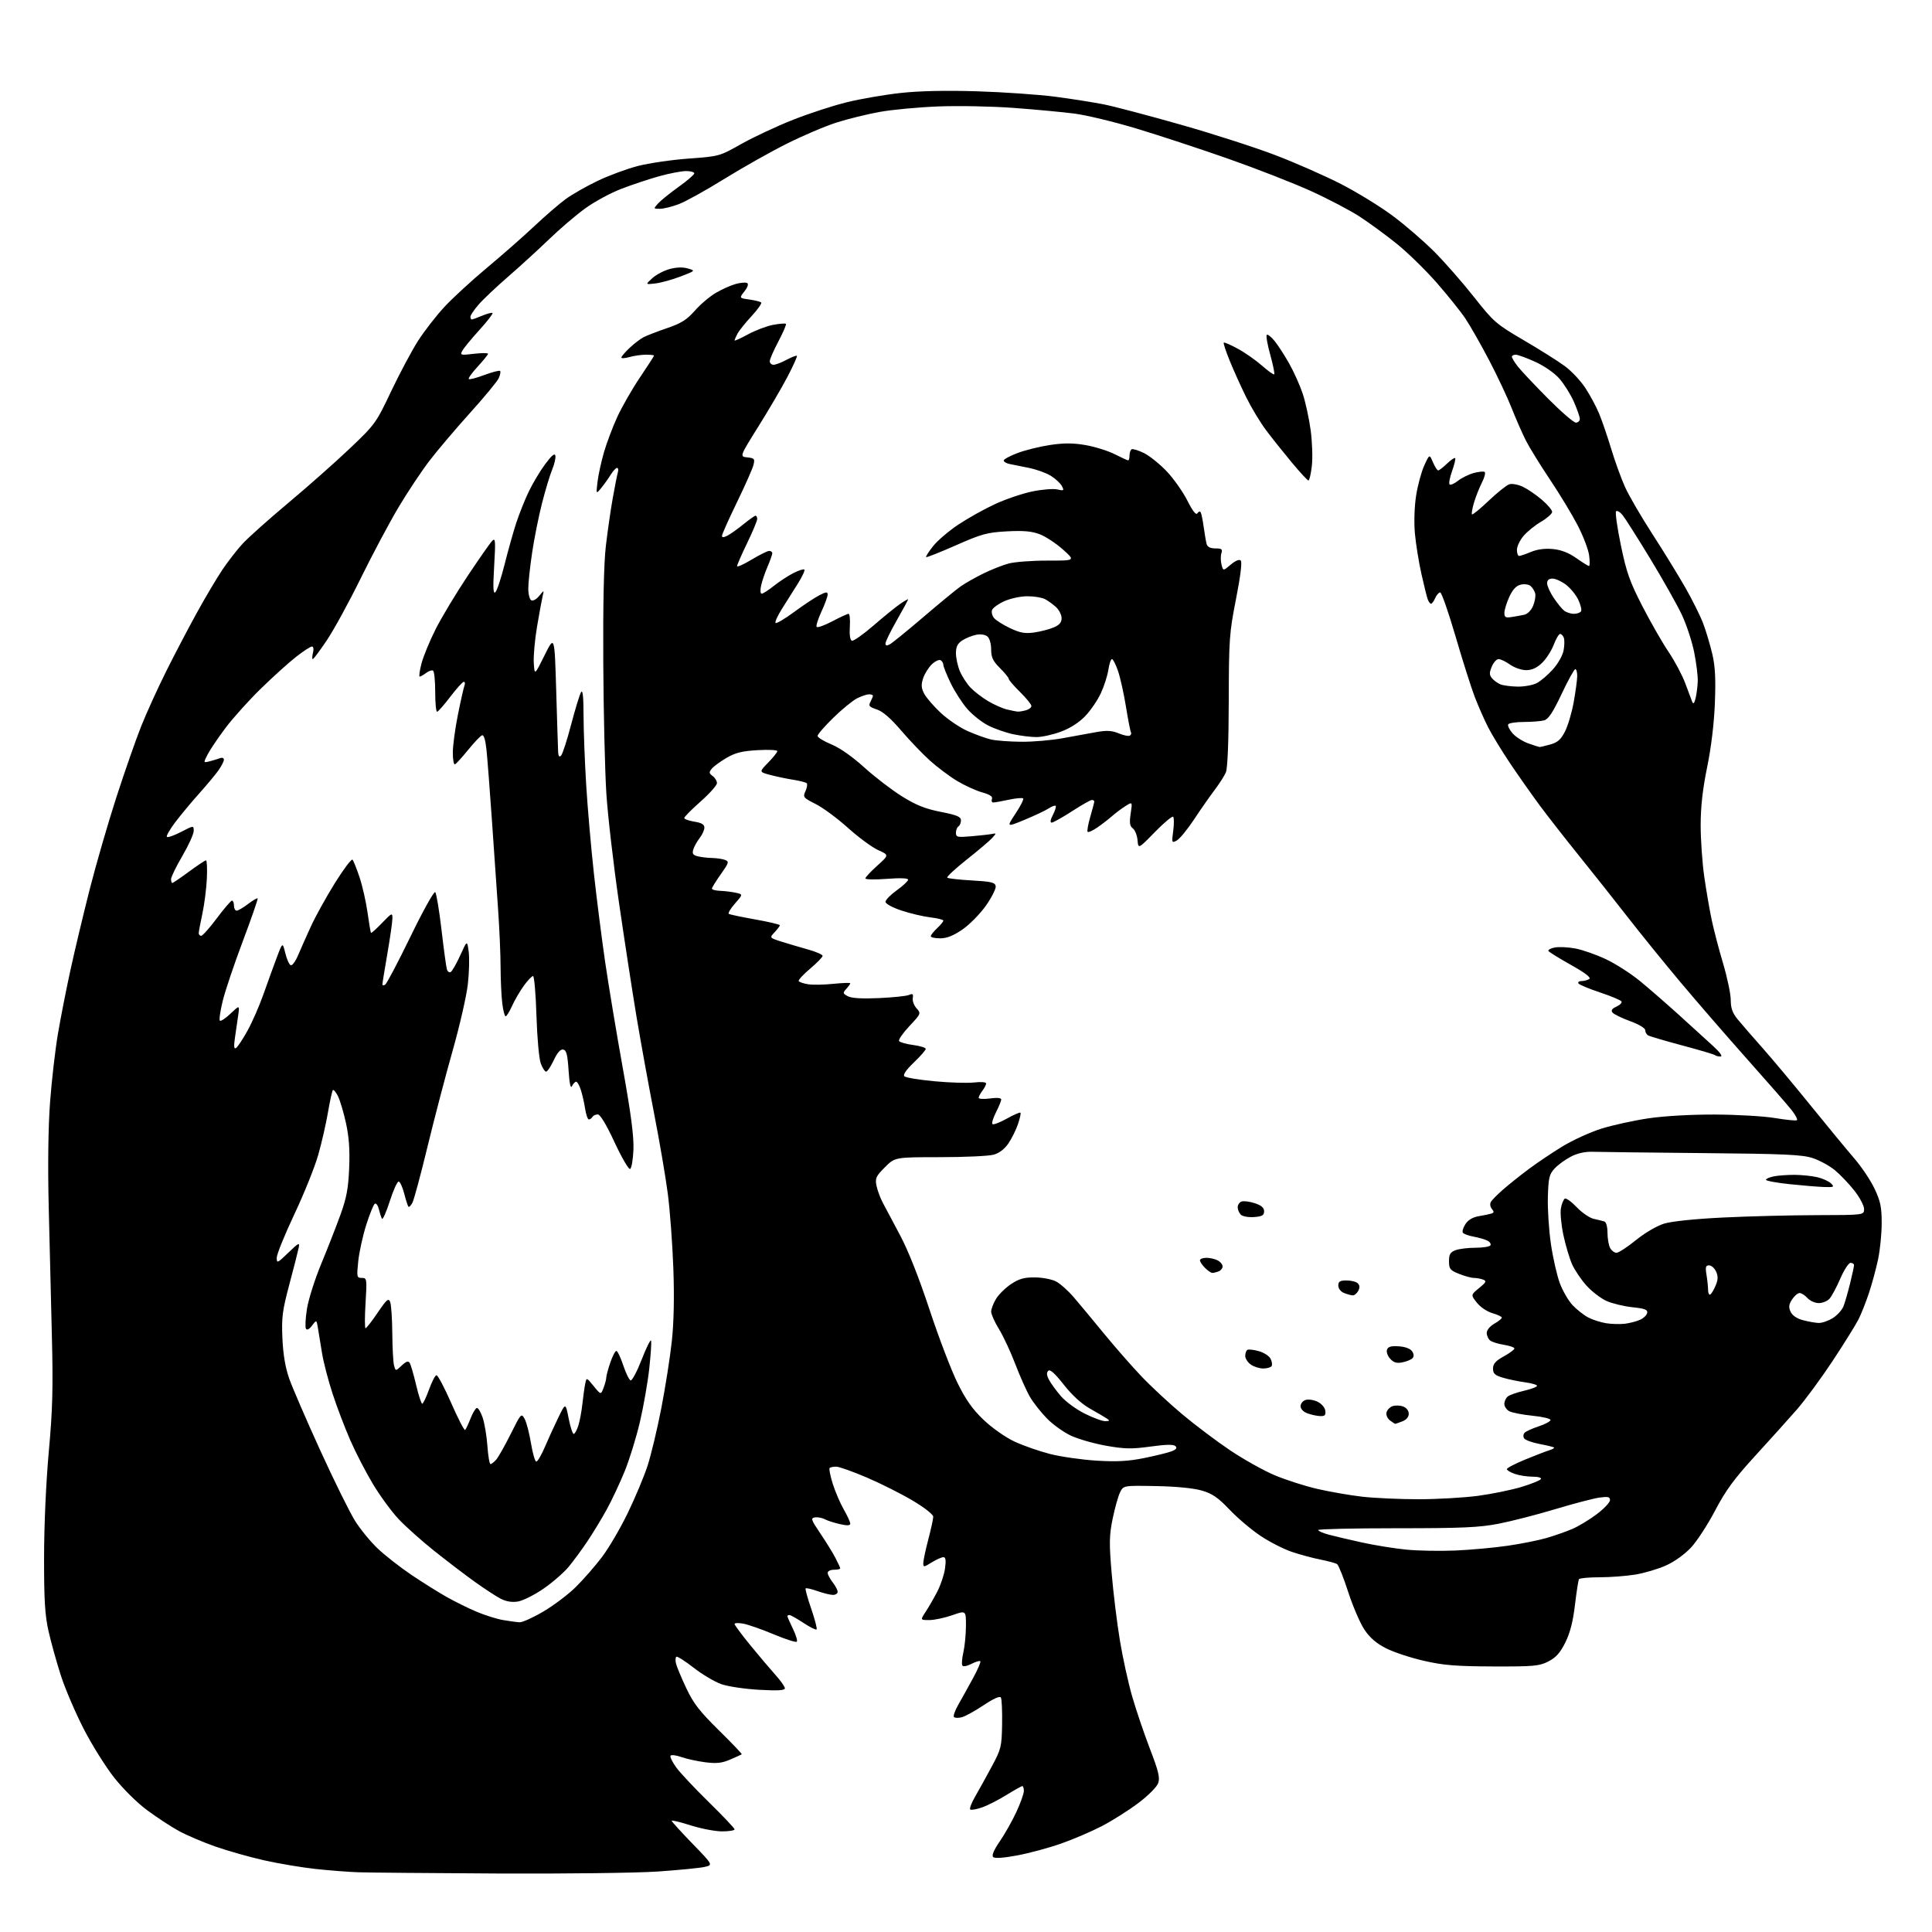 <?xml version="1.0" encoding="UTF-8" standalone="no"?>
<svg 
  version="1.1" 
  xmlns="http://www.w3.org/2000/svg" 
  xmlns:xlink="http://www.w3.org/1999/xlink" 
  xmlns:svg="http://www.w3.org/2000/svg"
  xmlns:rdf="http://www.w3.org/1999/02/22-rdf-syntax-ns#"
  xmlns:cc="http://creativecommons.org/ns#"
  xmlns:dc="http://purl.org/dc/elements/1.1/"
  viewBox="0 0 768 768"
  width="768"
  height="768"
>
<style>svg {background-color: white; }</style>"
<path stroke="none" fill="black" fill-rule="evenodd" d="M198.00,744.75C171.32,744.61 146.35,744.39 142.50,744.26C138.65,744.13 131.00,743.54 125.50,742.95C120.00,742.35 110.78,740.81 105.00,739.51C99.22,738.21 90.45,735.73 85.50,733.99C80.55,732.25 74.03,729.46 71.00,727.79C67.97,726.12 62.38,722.46 58.58,719.65C54.63,716.75 48.96,711.15 45.40,706.65C41.97,702.30 36.47,693.52 33.20,687.12C29.92,680.73 25.87,671.23 24.18,666.00C22.50,660.77 20.31,652.90 19.31,648.50C17.86,642.09 17.50,636.21 17.52,619.00C17.53,606.25 18.30,589.15 19.40,577.00C20.91,560.34 21.14,551.72 20.62,531.00C20.27,516.98 19.70,493.80 19.36,479.50C18.97,463.03 19.17,447.82 19.91,438.00C20.55,429.48 21.95,417.32 23.02,411.00C24.09,404.68 26.34,393.20 28.03,385.50C29.71,377.80 33.14,363.42 35.65,353.55C38.16,343.68 42.92,327.26 46.22,317.05C49.52,306.85 53.97,294.11 56.10,288.75C58.24,283.39 62.74,273.49 66.11,266.75C69.47,260.01 74.96,249.55 78.30,243.50C81.63,237.45 86.17,229.81 88.38,226.51C90.59,223.22 94.22,218.54 96.45,216.12C98.68,213.70 106.80,206.45 114.50,200.00C122.20,193.56 133.19,183.84 138.92,178.40C149.12,168.70 149.47,168.23 155.51,155.50C158.91,148.35 163.72,139.33 166.20,135.46C168.69,131.59 173.37,125.55 176.61,122.05C179.85,118.55 187.45,111.56 193.50,106.51C199.55,101.46 208.05,94.00 212.38,89.92C216.71,85.84 222.34,80.99 224.88,79.13C227.42,77.28 233.10,74.04 237.50,71.93C241.90,69.81 249.10,67.15 253.50,66.00C257.90,64.86 267.00,63.53 273.72,63.04C285.87,62.16 286.00,62.13 294.72,57.21C299.55,54.49 308.79,50.17 315.26,47.61C321.73,45.06 331.44,41.89 336.85,40.59C342.25,39.28 351.76,37.64 357.99,36.96C365.41,36.14 375.91,35.91 388.41,36.29C398.91,36.62 412.90,37.59 419.50,38.45C426.10,39.32 434.88,40.71 439.00,41.54C443.12,42.37 456.85,46.00 469.50,49.60C482.15,53.19 499.02,58.63 507.00,61.68C514.98,64.73 526.70,69.89 533.06,73.15C539.41,76.41 548.64,82.08 553.56,85.74C558.48,89.40 565.90,95.80 570.05,99.95C574.20,104.10 581.32,112.22 585.88,118.00C593.79,128.01 594.71,128.81 605.65,135.21C611.96,138.90 619.31,143.53 621.98,145.49C624.66,147.45 628.37,151.40 630.24,154.28C632.11,157.15 634.58,161.75 635.71,164.50C636.85,167.25 639.00,173.55 640.50,178.50C641.99,183.45 644.47,190.28 646.01,193.68C647.55,197.07 652.39,205.40 656.78,212.18C661.16,218.95 667.06,228.54 669.89,233.49C672.72,238.43 675.95,244.93 677.08,247.94C678.20,250.94 679.81,256.35 680.66,259.95C681.81,264.84 682.07,269.79 681.69,279.50C681.37,287.64 680.22,297.18 678.61,305.00C676.82,313.74 676.05,320.66 676.04,328.00C676.04,333.77 676.68,343.00 677.47,348.50C678.26,354.00 679.59,361.74 680.43,365.70C681.27,369.66 683.31,377.48 684.98,383.08C686.64,388.68 688.00,395.19 688.00,397.55C688.00,400.74 688.70,402.70 690.72,405.17C692.21,407.00 696.64,412.10 700.55,416.50C704.46,420.90 713.12,431.25 719.79,439.50C726.47,447.75 734.27,457.20 737.12,460.50C739.97,463.80 743.59,469.20 745.15,472.50C747.51,477.48 748.00,479.81 748.00,486.18C748.00,490.41 747.35,496.94 746.55,500.68C745.75,504.43 744.13,510.42 742.94,513.99C741.76,517.56 739.88,522.29 738.77,524.49C737.66,526.70 733.03,534.12 728.49,541.00C723.94,547.88 717.58,556.52 714.36,560.22C711.14,563.91 703.68,572.21 697.78,578.65C689.33,587.89 685.95,592.50 681.80,600.44C678.90,605.97 674.61,612.58 672.25,615.12C669.71,617.86 665.63,620.79 662.23,622.31C659.08,623.72 653.58,625.35 650.00,625.93C646.42,626.51 640.04,626.99 635.81,626.99C631.58,627.00 627.91,627.34 627.66,627.75C627.41,628.16 626.69,632.77 626.07,638.00C625.29,644.63 624.12,649.15 622.22,652.95C620.18,657.04 618.50,658.92 615.50,660.45C611.89,662.30 609.74,662.49 593.50,662.44C578.75,662.38 573.78,661.98 566.00,660.19C560.77,659.00 554.02,656.77 551.00,655.24C547.16,653.30 544.56,651.06 542.40,647.84C540.69,645.30 537.79,638.56 535.94,632.86C534.09,627.16 532.11,622.17 531.54,621.78C530.97,621.38 528.02,620.57 525.00,619.98C521.98,619.39 516.80,618.00 513.50,616.88C510.20,615.76 504.57,612.88 501.00,610.48C497.42,608.09 491.91,603.41 488.75,600.09C484.17,595.28 481.93,593.74 477.70,592.51C474.41,591.56 467.47,590.88 459.47,590.74C446.56,590.50 446.56,590.50 445.21,593.29C444.47,594.82 443.15,599.54 442.28,603.78C440.93,610.43 440.88,613.43 441.91,625.50C442.56,633.20 444.02,645.10 445.15,651.95C446.27,658.80 448.47,668.86 450.04,674.30C451.61,679.74 454.79,689.13 457.11,695.17C460.53,704.06 461.16,706.66 460.40,708.82C459.87,710.34 456.43,713.79 452.48,716.76C448.64,719.65 442.12,723.77 438.00,725.91C433.88,728.05 426.57,731.18 421.77,732.86C416.98,734.55 409.16,736.65 404.41,737.55C398.80,738.60 395.42,738.82 394.79,738.19C394.16,737.56 395.09,735.37 397.44,731.95C399.44,729.05 402.40,723.79 404.03,720.27C405.67,716.74 407.00,712.99 407.00,711.93C407.00,710.87 406.73,710.00 406.40,710.00C406.07,710.00 403.19,711.61 399.99,713.59C396.79,715.56 392.45,717.77 390.34,718.49C388.23,719.22 386.15,719.59 385.71,719.32C385.28,719.05 386.14,716.73 387.63,714.17C389.12,711.60 392.10,706.21 394.26,702.19C397.98,695.26 398.20,694.37 398.35,685.36C398.44,680.12 398.22,675.36 397.86,674.77C397.45,674.10 394.87,675.26 390.96,677.87C387.53,680.16 383.64,682.30 382.32,682.64C380.99,682.97 379.60,682.93 379.22,682.55C378.84,682.17 379.60,679.98 380.92,677.68C382.23,675.38 384.86,670.66 386.75,667.18C388.65,663.71 389.97,660.64 389.69,660.36C389.41,660.08 387.82,660.56 386.15,661.42C384.40,662.33 382.87,662.60 382.54,662.06C382.22,661.55 382.41,659.19 382.96,656.81C383.50,654.44 383.96,649.72 383.98,646.33C384.00,640.15 384.00,640.15 378.52,642.08C375.51,643.13 371.42,644.00 369.43,644.00C365.80,644.00 365.80,644.00 367.94,640.75C369.12,638.96 371.19,635.36 372.56,632.74C373.92,630.13 375.32,625.97 375.66,623.49C376.11,620.21 375.93,619.00 375.00,619.00C374.31,619.00 372.22,619.94 370.37,621.08C367.20,623.04 367.00,623.06 367.02,621.33C367.03,620.32 367.92,616.12 369.00,612.00C370.08,607.88 370.97,603.80 370.98,602.94C370.99,602.04 367.52,599.31 362.80,596.51C358.29,593.82 350.08,589.70 344.55,587.33C339.02,584.97 333.56,583.03 332.42,583.02C331.27,583.01 330.09,583.25 329.79,583.55C329.49,583.85 330.04,586.66 331.02,589.80C332.01,592.93 333.97,597.52 335.39,600.00C336.81,602.48 337.98,605.01 337.99,605.64C338.00,606.47 336.84,606.53 333.87,605.86C331.60,605.35 328.88,604.47 327.82,603.90C326.76,603.34 325.02,603.02 323.95,603.19C322.19,603.47 322.40,604.09 326.05,609.50C328.28,612.80 330.98,617.17 332.05,619.21C333.12,621.25 334.00,623.16 334.00,623.46C334.00,623.76 332.88,624.00 331.50,624.00C330.12,624.00 329.01,624.56 329.02,625.25C329.03,625.94 329.92,627.62 331.00,629.00C332.08,630.38 332.97,632.06 332.98,632.75C332.99,633.44 332.16,634.00 331.13,634.00C330.09,634.00 327.32,633.32 324.97,632.49C322.61,631.66 320.49,631.17 320.26,631.41C320.02,631.65 321.02,635.30 322.48,639.52C323.93,643.75 324.89,647.44 324.61,647.73C324.32,648.01 321.97,646.84 319.37,645.12C316.78,643.41 314.28,642.00 313.83,642.00C313.37,642.00 313.00,642.21 313.00,642.47C313.00,642.73 313.98,644.97 315.19,647.45C316.39,649.93 317.09,652.24 316.74,652.60C316.38,652.95 312.25,651.63 307.56,649.67C302.87,647.70 297.45,645.80 295.52,645.44C293.58,645.07 292.00,645.13 292.00,645.55C292.00,645.98 294.79,649.74 298.19,653.91C301.60,658.09 306.10,663.40 308.19,665.73C310.29,668.05 312.00,670.48 312.00,671.12C312.00,671.97 309.21,672.13 301.75,671.72C296.11,671.41 289.36,670.40 286.74,669.48C284.13,668.56 279.19,665.64 275.78,662.98C272.36,660.32 269.25,658.34 268.88,658.58C268.50,658.81 268.42,660.01 268.71,661.25C269.00,662.49 270.83,666.88 272.77,671.00C275.63,677.09 278.07,680.25 285.75,687.81C290.96,692.93 295.05,697.23 294.86,697.36C294.66,697.50 292.62,698.43 290.31,699.43C287.03,700.85 284.90,701.09 280.44,700.54C277.32,700.15 273.02,699.21 270.90,698.47C268.79,697.72 266.82,697.48 266.54,697.93C266.26,698.38 267.30,700.49 268.85,702.63C270.40,704.76 276.25,710.98 281.84,716.45C287.43,721.93 292.00,726.76 292.00,727.20C292.00,727.64 289.77,728.00 287.04,728.00C284.31,728.00 278.68,726.92 274.54,725.61C270.39,724.29 267.00,723.47 267.00,723.79C267.00,724.10 270.71,728.19 275.25,732.87C283.50,741.37 283.50,741.37 280.00,742.15C278.07,742.57 269.75,743.39 261.50,743.96C253.25,744.53 224.68,744.88 198.00,744.75zM206.52,644.88C207.63,644.95 211.91,643.02 216.02,640.59C220.13,638.17 225.92,633.80 228.88,630.87C231.84,627.95 236.50,622.62 239.23,619.03C241.96,615.44 246.59,607.55 249.52,601.50C252.45,595.45 255.99,587.01 257.39,582.74C258.79,578.47 261.26,568.12 262.89,559.74C264.51,551.36 266.40,539.35 267.07,533.06C267.87,525.61 268.08,515.49 267.66,504.06C267.31,494.40 266.32,481.10 265.46,474.50C264.60,467.90 262.14,453.50 259.99,442.50C257.85,431.50 254.74,414.40 253.08,404.50C251.43,394.60 248.27,374.06 246.06,358.85C243.85,343.64 241.59,324.07 241.03,315.35C240.47,306.63 239.92,283.30 239.81,263.50C239.68,240.10 240.04,223.82 240.84,217.00C241.51,211.22 242.75,202.68 243.58,198.00C244.41,193.32 245.33,188.71 245.61,187.75C245.90,186.79 245.75,186.00 245.28,186.00C244.81,186.00 243.67,187.24 242.74,188.75C241.81,190.26 240.12,192.62 238.99,194.00C236.93,196.50 236.93,196.50 237.53,191.50C237.86,188.75 239.02,183.45 240.10,179.73C241.19,176.00 243.56,169.70 245.39,165.73C247.21,161.75 251.24,154.72 254.35,150.10C257.46,145.48 260.00,141.54 260.00,141.35C260.00,141.16 258.53,141.00 256.74,141.00C254.95,141.00 252.03,141.42 250.24,141.93C248.46,142.44 247.00,142.53 247.00,142.13C247.00,141.72 248.46,140.01 250.25,138.32C252.04,136.62 254.57,134.69 255.88,134.02C257.18,133.35 261.39,131.73 265.23,130.42C270.78,128.53 273.02,127.12 276.20,123.51C278.40,121.01 282.16,117.82 284.55,116.42C286.95,115.01 290.51,113.42 292.47,112.88C294.42,112.34 296.48,112.18 297.03,112.52C297.63,112.89 297.19,114.21 295.92,115.82C293.81,118.50 293.81,118.50 297.89,119.06C300.13,119.38 302.24,119.91 302.58,120.25C302.92,120.59 301.19,123.04 298.74,125.68C296.29,128.33 293.77,131.48 293.14,132.68C292.51,133.89 292.00,135.08 292.00,135.34C292.00,135.60 294.42,134.50 297.37,132.90C300.33,131.30 304.81,129.60 307.34,129.13C309.87,128.66 312.15,128.48 312.41,128.74C312.66,129.00 311.33,132.12 309.44,135.69C307.55,139.25 306.00,142.80 306.00,143.58C306.00,144.36 306.68,145.00 307.50,145.00C308.33,145.00 310.67,144.11 312.69,143.02C314.72,141.94 316.56,141.23 316.78,141.45C317.00,141.67 315.34,145.37 313.09,149.67C310.84,153.98 305.62,162.90 301.49,169.50C293.99,181.50 293.99,181.50 297.09,181.82C299.90,182.11 300.12,182.39 299.52,184.82C299.16,186.29 296.19,192.99 292.93,199.70C289.67,206.41 287.00,212.39 287.00,212.99C287.00,213.73 287.70,213.70 289.25,212.88C290.49,212.22 293.35,210.18 295.60,208.34C297.86,206.51 300.00,205.00 300.35,205.00C300.71,205.00 301.00,205.59 301.00,206.30C301.00,207.02 299.20,211.33 297.00,215.88C294.80,220.43 293.00,224.55 293.00,225.04C293.00,225.54 295.59,224.38 298.75,222.47C301.91,220.57 305.06,219.00 305.75,219.00C306.44,219.00 307.00,219.41 307.00,219.92C307.00,220.42 306.16,222.80 305.13,225.21C304.09,227.61 302.93,231.02 302.55,232.79C302.14,234.63 302.24,236.00 302.78,236.00C303.30,236.00 305.47,234.61 307.61,232.90C309.75,231.20 313.23,228.91 315.35,227.83C317.46,226.75 319.45,226.11 319.75,226.42C320.06,226.73 318.89,229.23 317.16,231.99C315.42,234.75 312.58,239.25 310.84,242.01C309.11,244.77 307.96,247.30 308.30,247.64C308.64,247.97 311.97,246.00 315.71,243.25C319.44,240.50 323.96,237.51 325.75,236.60C328.46,235.22 329.00,235.19 329.00,236.38C329.00,237.16 327.90,240.18 326.55,243.08C325.21,245.99 324.33,248.73 324.61,249.18C324.89,249.63 327.68,248.65 330.81,247.00C333.94,245.35 336.87,244.00 337.32,244.00C337.77,244.00 338.00,246.32 337.82,249.15C337.62,252.37 337.93,254.45 338.64,254.70C339.27,254.91 343.10,252.23 347.14,248.73C351.19,245.23 355.96,241.35 357.75,240.11C359.54,238.88 361.00,238.04 361.00,238.26C361.00,238.48 358.98,242.21 356.50,246.56C354.03,250.90 352.00,255.04 352.00,255.76C352.00,256.71 352.49,256.80 353.75,256.11C354.71,255.58 360.70,250.71 367.06,245.28C373.41,239.85 380.01,234.42 381.73,233.20C383.44,231.98 387.46,229.68 390.67,228.09C393.88,226.50 398.50,224.67 400.94,224.01C403.37,223.36 410.35,222.83 416.44,222.85C427.50,222.87 427.50,222.87 422.52,218.43C419.79,215.99 415.64,213.26 413.30,212.37C410.12,211.16 406.88,210.87 400.28,211.22C392.44,211.64 390.27,212.23 380.00,216.76C373.68,219.55 368.34,221.67 368.13,221.46C367.93,221.26 369.19,219.29 370.93,217.09C372.67,214.89 377.20,211.03 380.99,208.51C384.78,205.99 391.33,202.33 395.53,200.39C399.74,198.44 406.36,196.19 410.25,195.38C414.13,194.57 418.63,194.20 420.24,194.55C422.94,195.15 423.09,195.04 422.10,193.19C421.51,192.08 419.52,190.25 417.69,189.12C415.85,187.98 411.91,186.57 408.93,185.98C405.94,185.39 402.49,184.69 401.25,184.43C400.01,184.17 399.00,183.55 399.00,183.05C399.00,182.55 401.52,181.20 404.59,180.05C407.66,178.90 413.49,177.47 417.53,176.87C422.98,176.06 426.62,176.08 431.58,176.94C435.26,177.58 440.45,179.21 443.11,180.55C445.76,181.90 448.17,183.00 448.47,183.00C448.76,183.00 449.00,182.13 449.00,181.06C449.00,179.99 449.38,178.89 449.83,178.60C450.29,178.32 452.50,179.00 454.75,180.10C456.99,181.21 461.07,184.50 463.82,187.40C466.56,190.30 470.24,195.52 472.00,199.00C474.11,203.18 475.45,204.89 475.97,204.05C476.40,203.36 476.99,203.17 477.28,203.64C477.57,204.11 478.11,206.75 478.49,209.50C478.86,212.25 479.39,215.29 479.65,216.25C479.97,217.42 481.13,218.00 483.13,218.00C485.64,218.00 486.03,218.32 485.53,219.91C485.19,220.97 485.21,222.99 485.57,224.41C486.22,227.00 486.22,227.00 489.25,224.44C491.14,222.85 492.64,222.24 493.22,222.82C493.81,223.41 493.09,229.20 491.33,238.13C488.68,251.60 488.50,254.13 488.45,278.50C488.41,294.92 487.99,305.43 487.30,307.03C486.70,308.43 484.69,311.58 482.83,314.03C480.97,316.49 477.28,321.77 474.64,325.76C472.00,329.75 468.91,333.51 467.77,334.12C465.79,335.18 465.74,335.05 466.37,330.29C466.73,327.58 466.72,325.05 466.35,324.68C465.98,324.31 462.71,327.04 459.09,330.75C452.50,337.50 452.50,337.50 452.19,334.00C452.03,332.07 451.18,329.96 450.32,329.30C449.09,328.36 448.91,327.09 449.47,323.38C450.17,318.66 450.17,318.66 447.34,320.46C445.78,321.45 443.38,323.25 442.00,324.47C440.62,325.68 438.01,327.70 436.19,328.95C434.37,330.20 432.64,330.98 432.35,330.68C432.06,330.39 432.53,327.68 433.41,324.67C434.28,321.66 435.00,318.92 435.00,318.60C435.00,318.27 434.56,318.00 434.03,318.00C433.50,318.00 429.93,320.02 426.11,322.50C422.28,324.98 418.65,327.00 418.05,327.00C417.36,327.00 417.54,325.86 418.55,323.91C419.43,322.21 419.93,320.60 419.66,320.33C419.39,320.06 418.12,320.53 416.83,321.38C415.54,322.22 411.24,324.25 407.28,325.89C400.08,328.86 400.08,328.86 403.69,323.41C405.68,320.42 407.04,317.71 406.72,317.39C406.40,317.07 403.83,317.30 401.02,317.90C398.20,318.51 395.43,319.00 394.84,319.00C394.26,319.00 394.03,318.37 394.32,317.61C394.69,316.64 393.49,315.84 390.38,314.97C387.92,314.28 383.44,312.23 380.43,310.42C377.42,308.60 372.55,304.95 369.62,302.31C366.69,299.66 361.54,294.28 358.17,290.34C354.06,285.52 350.90,282.79 348.53,282.01C345.53,281.02 345.16,280.58 346.01,278.99C346.55,277.97 347.00,276.88 347.00,276.57C347.00,276.25 346.30,276.00 345.45,276.00C344.60,276.00 342.46,276.72 340.70,277.60C338.94,278.49 334.69,281.96 331.25,285.33C327.81,288.69 325.00,291.93 325.00,292.54C325.00,293.14 327.48,294.66 330.50,295.91C333.88,297.31 338.94,300.86 343.58,305.08C347.75,308.86 354.48,314.02 358.53,316.55C364.16,320.06 367.80,321.52 373.95,322.73C380.41,324.00 382.00,324.67 382.00,326.10C382.00,327.08 381.55,328.16 381.00,328.50C380.45,328.84 380.00,329.98 380.00,331.04C380.00,332.80 380.56,332.92 386.25,332.42C389.69,332.12 393.33,331.71 394.34,331.51C396.12,331.15 396.12,331.21 394.38,333.14C393.38,334.24 388.83,338.10 384.26,341.72C379.70,345.33 376.23,348.56 376.55,348.89C376.88,349.21 381.27,349.71 386.31,349.99C393.98,350.42 395.53,350.78 395.81,352.24C395.99,353.20 394.26,356.66 391.96,359.95C389.65,363.23 385.46,367.51 382.63,369.46C378.98,371.97 376.39,373.00 373.74,373.00C371.68,373.00 370.00,372.63 370.00,372.17C370.00,371.72 371.12,370.29 372.50,369.00C373.88,367.71 375.00,366.34 375.00,365.96C375.00,365.59 372.68,365.00 369.84,364.67C367.00,364.33 361.83,363.11 358.34,361.95C354.71,360.74 352.00,359.26 352.00,358.48C352.00,357.73 354.02,355.67 356.50,353.89C358.98,352.12 361.00,350.22 361.00,349.68C361.00,349.07 357.82,348.95 352.50,349.36C347.82,349.72 344.00,349.64 344.00,349.19C344.00,348.73 346.12,346.45 348.72,344.12C353.44,339.88 353.44,339.88 349.09,337.93C346.70,336.86 341.32,332.90 337.12,329.13C332.93,325.35 327.15,321.08 324.27,319.63C319.31,317.12 319.10,316.87 320.19,314.49C320.81,313.12 321.04,311.70 320.68,311.35C320.33,311.00 317.87,310.36 315.22,309.95C312.56,309.53 308.44,308.66 306.06,308.02C301.74,306.85 301.74,306.85 305.37,303.13C307.37,301.09 309.00,299.04 309.00,298.58C309.00,298.12 305.46,297.95 301.13,298.20C295.00,298.55 292.28,299.23 288.80,301.27C286.35,302.71 283.72,304.63 282.96,305.55C281.77,306.98 281.81,307.39 283.29,308.47C284.23,309.16 285.00,310.43 285.00,311.30C285.00,312.16 282.07,315.45 278.50,318.61C274.93,321.77 272.00,324.72 272.00,325.17C272.00,325.61 273.80,326.26 276.00,326.62C278.89,327.08 280.00,327.74 280.00,328.99C280.00,329.95 279.16,331.80 278.14,333.12C277.11,334.43 275.98,336.46 275.61,337.63C275.09,339.29 275.44,339.89 277.22,340.36C278.47,340.70 281.07,341.01 283.00,341.06C284.93,341.10 287.30,341.46 288.28,341.85C289.89,342.48 289.71,343.06 286.53,347.52C284.59,350.26 283.00,352.83 283.00,353.25C283.00,353.66 284.46,354.05 286.25,354.12C288.04,354.18 290.82,354.52 292.44,354.87C295.38,355.50 295.38,355.50 292.16,359.17C290.38,361.19 289.29,363.05 289.72,363.30C290.15,363.55 294.89,364.54 300.25,365.50C305.61,366.45 310.00,367.49 310.00,367.80C310.00,368.12 309.07,369.37 307.92,370.58C305.85,372.79 305.85,372.79 310.67,374.32C313.33,375.16 318.09,376.57 321.25,377.45C324.41,378.34 327.00,379.47 327.00,379.97C327.00,380.47 324.76,382.77 322.02,385.08C319.29,387.38 317.25,389.60 317.50,390.00C317.75,390.40 319.43,390.97 321.23,391.26C323.03,391.55 327.54,391.48 331.25,391.09C334.96,390.71 338.00,390.61 338.00,390.87C338.00,391.13 337.29,392.13 336.42,393.09C334.96,394.70 335.01,394.94 337.05,396.03C338.53,396.82 342.67,397.06 349.39,396.76C354.95,396.51 360.33,395.95 361.34,395.51C362.82,394.87 363.11,395.11 362.84,396.75C362.65,397.87 363.33,399.70 364.35,400.83C366.17,402.84 366.12,402.96 361.51,407.89C358.93,410.64 357.08,413.31 357.39,413.82C357.70,414.32 360.22,415.04 362.98,415.40C365.74,415.77 368.00,416.46 368.00,416.95C368.00,417.43 365.87,419.87 363.26,422.37C360.19,425.31 358.87,427.25 359.51,427.85C360.05,428.37 365.45,429.26 371.50,429.82C377.55,430.39 384.64,430.60 387.25,430.30C389.94,429.98 392.00,430.15 392.00,430.68C392.00,431.20 391.34,432.49 390.53,433.56C389.72,434.63 389.05,435.90 389.03,436.39C389.01,436.87 391.02,436.99 393.50,436.66C396.30,436.27 398.00,436.42 398.00,437.06C398.00,437.62 397.07,439.91 395.93,442.14C394.79,444.37 394.15,446.49 394.51,446.84C394.87,447.20 397.42,446.23 400.19,444.69C402.95,443.14 405.41,442.08 405.65,442.31C405.88,442.55 405.43,444.62 404.64,446.91C403.86,449.20 402.15,452.63 400.85,454.54C399.36,456.75 397.22,458.38 395.00,459.00C393.07,459.55 383.46,459.99 373.63,459.99C355.76,460.00 355.76,460.00 351.76,464.01C348.24,467.53 347.83,468.40 348.40,471.26C348.75,473.04 349.87,476.07 350.87,478.00C351.87,479.93 354.98,485.77 357.78,491.00C360.98,496.98 365.31,507.90 369.47,520.50C373.10,531.50 378.10,544.61 380.57,549.63C383.93,556.46 386.57,560.19 391.00,564.42C394.36,567.62 399.65,571.34 403.21,573.01C406.67,574.63 413.04,576.86 417.37,577.97C421.70,579.07 430.03,580.27 435.89,580.63C443.99,581.12 448.53,580.87 454.81,579.60C459.35,578.68 464.25,577.48 465.69,576.93C467.55,576.22 468.01,575.61 467.27,574.87C466.52,574.12 463.59,574.17 457.35,575.03C449.90,576.06 447.12,576.01 439.80,574.72C435.01,573.88 428.71,572.08 425.80,570.74C422.88,569.39 418.56,566.31 416.20,563.89C413.83,561.48 410.79,557.61 409.43,555.30C408.08,552.98 405.45,547.10 403.59,542.23C401.73,537.35 398.81,531.09 397.10,528.32C395.40,525.55 394.00,522.43 394.00,521.39C394.01,520.35 394.89,518.06 395.96,516.29C397.04,514.52 399.74,511.88 401.96,510.41C405.12,508.32 407.17,507.75 411.39,507.79C414.35,507.81 418.13,508.53 419.78,509.39C421.43,510.24 424.62,513.09 426.87,515.72C429.13,518.35 434.46,524.77 438.73,529.98C443.01,535.20 449.65,542.80 453.50,546.87C457.35,550.94 464.77,557.85 470.00,562.23C475.23,566.61 483.87,573.10 489.21,576.67C494.55,580.23 502.42,584.63 506.71,586.43C510.99,588.24 518.55,590.67 523.50,591.83C528.45,592.98 536.55,594.39 541.50,594.96C546.45,595.52 556.58,595.98 564.00,595.97C571.42,595.96 582.00,595.35 587.50,594.62C593.00,593.88 600.74,592.30 604.71,591.11C608.68,589.91 612.19,588.50 612.52,587.97C612.87,587.41 611.48,587.00 609.21,587.00C607.06,587.00 603.88,586.51 602.15,585.90C600.42,585.30 599.00,584.44 599.00,584.00C599.00,583.55 602.26,581.85 606.25,580.21C610.24,578.57 614.55,576.91 615.83,576.52C617.10,576.13 617.97,575.64 617.75,575.42C617.53,575.19 614.93,574.56 611.98,574.00C609.02,573.44 606.26,572.42 605.84,571.75C605.43,571.07 605.53,570.06 606.09,569.51C606.64,568.95 609.14,567.83 611.64,567.00C614.15,566.17 616.26,565.05 616.35,564.50C616.43,563.95 613.23,563.17 609.23,562.78C605.23,562.38 601.07,561.57 599.98,560.99C598.89,560.41 598.00,559.10 598.00,558.09C598.00,557.07 598.60,555.75 599.33,555.15C600.05,554.54 602.98,553.51 605.83,552.85C608.67,552.19 611.00,551.31 611.00,550.89C611.00,550.47 608.86,549.84 606.25,549.49C603.64,549.14 599.70,548.33 597.50,547.68C594.23,546.71 593.50,546.05 593.50,544.02C593.50,542.14 594.52,540.98 597.75,539.19C600.09,537.91 602.00,536.49 602.00,536.05C602.00,535.61 600.11,534.95 597.80,534.58C595.49,534.21 593.01,533.43 592.30,532.83C591.58,532.24 591.00,530.89 591.00,529.83C591.00,528.74 592.30,527.17 593.99,526.20C595.64,525.27 596.99,524.18 596.99,523.79C597.00,523.40 595.31,522.59 593.25,522.00C591.13,521.39 588.44,519.58 587.07,517.83C584.64,514.74 584.64,514.74 587.96,512.03C590.78,509.73 591.02,509.22 589.56,508.66C588.61,508.30 586.98,508.00 585.94,508.00C584.89,508.00 582.23,507.28 580.02,506.39C576.43,504.95 576.00,504.42 576.00,501.37C576.00,498.62 576.50,497.76 578.57,496.98C579.98,496.44 583.55,496.00 586.51,496.00C589.46,496.00 592.15,495.57 592.47,495.05C592.79,494.53 592.26,493.69 591.28,493.18C590.30,492.68 587.83,491.96 585.79,491.59C583.74,491.22 581.81,490.50 581.49,489.99C581.18,489.48 581.65,487.93 582.56,486.56C583.61,484.94 585.49,483.84 587.85,483.45C589.86,483.12 592.11,482.65 592.86,482.41C593.93,482.07 593.97,481.67 593.03,480.54C592.34,479.70 592.19,478.53 592.67,477.73C593.13,476.97 595.30,474.78 597.50,472.86C599.70,470.94 604.20,467.34 607.50,464.87C610.80,462.39 616.88,458.30 621.00,455.78C625.12,453.25 632.15,450.05 636.60,448.65C641.06,447.26 649.44,445.42 655.23,444.56C661.54,443.63 672.11,443.02 681.63,443.05C690.36,443.08 701.10,443.70 705.50,444.43C709.90,445.16 713.85,445.56 714.28,445.31C714.70,445.06 713.73,443.20 712.12,441.18C710.51,439.15 702.58,430.07 694.50,421.00C686.42,411.93 674.52,398.20 668.06,390.50C661.60,382.80 652.08,371.06 646.91,364.41C641.73,357.75 633.09,346.86 627.71,340.19C622.32,333.52 615.32,324.56 612.15,320.28C608.98,316.00 603.66,308.45 600.33,303.50C597.01,298.55 593.04,292.04 591.52,289.04C589.99,286.03 587.62,280.63 586.24,277.04C584.85,273.44 581.42,262.62 578.61,253.00C575.80,243.38 573.05,235.50 572.50,235.50C571.95,235.50 571.06,236.51 570.51,237.75C569.97,238.99 569.23,240.00 568.87,240.00C568.51,240.00 567.92,239.24 567.57,238.32C567.21,237.40 566.07,232.78 565.02,228.07C563.97,223.36 562.81,216.12 562.44,212.00C562.05,207.63 562.25,201.38 562.92,197.05C563.56,192.96 565.01,187.56 566.16,185.06C568.23,180.50 568.23,180.50 569.62,183.75C570.38,185.54 571.32,187.00 571.70,187.00C572.08,187.00 573.65,185.80 575.18,184.32C576.72,182.85 578.19,181.85 578.44,182.11C578.70,182.36 578.15,184.67 577.23,187.23C576.31,189.79 575.86,192.19 576.23,192.56C576.59,192.93 578.10,192.28 579.56,191.13C581.03,189.97 583.82,188.59 585.77,188.05C587.72,187.51 589.69,187.31 590.15,187.59C590.61,187.88 590.14,189.77 589.10,191.80C588.07,193.84 586.65,197.42 585.95,199.76C585.25,202.10 584.89,204.22 585.14,204.47C585.39,204.73 588.39,202.28 591.80,199.03C595.21,195.79 598.89,192.85 599.97,192.51C601.06,192.16 603.49,192.61 605.37,193.50C607.25,194.40 610.64,196.71 612.89,198.64C615.15,200.57 617.00,202.75 617.00,203.48C617.00,204.21 615.02,205.97 612.61,207.39C610.19,208.80 607.04,211.35 605.61,213.06C604.17,214.76 603.00,217.24 603.00,218.58C603.00,219.91 603.40,221.00 603.88,221.00C604.36,221.00 606.49,220.28 608.60,219.39C611.10,218.35 614.15,217.95 617.30,218.25C620.59,218.57 623.58,219.73 626.60,221.86C629.05,223.59 631.33,225.00 631.66,225.00C631.99,225.00 632.01,223.09 631.70,220.75C631.39,218.41 629.32,213.02 627.12,208.77C624.91,204.51 619.95,196.33 616.10,190.58C612.25,184.83 607.96,177.87 606.56,175.12C605.17,172.37 602.64,166.60 600.94,162.31C599.25,158.01 595.20,149.41 591.94,143.18C588.68,136.95 584.45,129.53 582.55,126.68C580.65,123.83 575.47,117.38 571.05,112.33C566.63,107.29 559.52,100.36 555.25,96.92C550.99,93.48 544.35,88.62 540.50,86.11C536.65,83.61 527.88,79.01 521.00,75.89C514.12,72.77 499.29,66.98 488.03,63.03C476.77,59.08 460.34,53.68 451.53,51.03C442.71,48.38 431.68,45.73 427.00,45.14C422.32,44.54 411.52,43.53 403.00,42.90C394.48,42.26 380.98,42.00 373.00,42.31C365.02,42.62 354.51,43.61 349.63,44.50C344.75,45.38 337.10,47.26 332.63,48.68C328.16,50.09 319.22,53.89 312.77,57.12C306.32,60.35 295.12,66.66 287.89,71.14C280.66,75.62 272.55,80.12 269.86,81.14C267.18,82.17 263.79,83.00 262.33,83.00C259.71,83.00 259.70,82.99 261.60,80.88C262.64,79.72 266.31,76.75 269.75,74.29C273.19,71.84 276.00,69.41 276.00,68.91C276.00,68.41 274.53,68.00 272.73,68.00C270.93,68.00 266.14,68.92 262.08,70.04C258.03,71.17 251.20,73.44 246.92,75.09C242.63,76.74 236.14,80.27 232.49,82.94C228.84,85.60 222.40,91.11 218.18,95.19C213.95,99.26 206.68,105.91 202.00,109.97C197.32,114.02 192.04,119.02 190.25,121.08C188.46,123.14 187.00,125.31 187.00,125.91C187.00,126.51 187.24,127.00 187.53,127.00C187.82,127.00 189.69,126.32 191.69,125.49C193.68,124.65 195.52,124.19 195.78,124.44C196.04,124.70 193.68,127.75 190.54,131.21C187.39,134.67 184.36,138.36 183.80,139.40C182.82,141.20 183.08,141.27 188.38,140.64C191.47,140.28 194.00,140.27 194.00,140.63C194.00,140.99 192.16,143.27 189.91,145.71C187.66,148.15 186.05,150.39 186.34,150.67C186.63,150.96 189.43,150.24 192.56,149.06C195.70,147.89 198.50,147.17 198.79,147.46C199.09,147.75 198.84,149.05 198.25,150.34C197.66,151.64 192.53,157.85 186.84,164.15C181.15,170.45 173.90,179.01 170.71,183.17C167.53,187.33 162.01,195.63 158.44,201.62C154.87,207.60 148.13,220.25 143.47,229.73C138.81,239.21 132.73,250.34 129.95,254.48C127.17,258.62 124.65,262.00 124.34,262.00C124.03,262.00 124.07,260.88 124.41,259.50C124.78,258.02 124.61,257.00 123.99,257.00C123.41,257.00 120.59,258.84 117.72,261.08C114.85,263.32 108.57,268.99 103.76,273.68C98.95,278.37 92.61,285.43 89.65,289.35C86.70,293.28 83.51,298.02 82.55,299.88C80.81,303.26 80.81,303.26 83.31,302.64C84.69,302.29 86.53,301.73 87.41,301.40C88.32,301.05 89.00,301.30 89.00,301.99C89.00,302.65 88.01,304.58 86.80,306.29C85.58,307.99 82.15,312.11 79.16,315.44C76.17,318.77 71.93,323.87 69.72,326.78C67.52,329.68 66.00,332.33 66.34,332.68C66.69,333.02 69.22,332.13 71.98,330.70C77.00,328.10 77.00,328.10 77.00,330.32C77.00,331.54 74.97,336.00 72.50,340.23C70.03,344.46 68.00,348.61 68.00,349.46C68.00,350.31 68.22,351.00 68.50,351.00C68.77,351.00 71.75,348.98 75.11,346.50C78.47,344.03 81.52,342.00 81.89,342.00C82.26,342.00 82.41,345.26 82.23,349.25C82.04,353.24 81.24,359.51 80.45,363.20C79.65,366.88 79.00,370.37 79.00,370.95C79.00,371.53 79.44,372.00 79.99,372.00C80.53,372.00 83.33,368.85 86.21,365.00C89.09,361.15 91.80,358.00 92.22,358.00C92.65,358.00 93.00,358.90 93.00,360.00C93.00,361.10 93.48,362.00 94.07,362.00C94.65,362.00 96.69,360.81 98.59,359.36C100.50,357.91 102.22,356.90 102.42,357.11C102.62,357.32 99.98,364.95 96.55,374.06C93.12,383.16 89.51,393.87 88.54,397.85C87.56,401.84 87.05,405.38 87.40,405.73C87.74,406.08 89.66,404.82 91.64,402.93C95.26,399.50 95.26,399.50 94.70,403.50C94.39,405.70 93.82,409.71 93.41,412.41C92.89,415.96 93.00,417.12 93.82,416.61C94.44,416.23 96.50,413.12 98.39,409.71C100.28,406.29 103.17,399.68 104.81,395.00C106.46,390.32 108.82,383.80 110.07,380.50C112.33,374.50 112.33,374.50 113.42,378.93C114.01,381.36 114.99,383.51 115.59,383.70C116.18,383.90 117.48,382.13 118.47,379.78C119.46,377.43 121.76,372.26 123.57,368.30C125.38,364.33 129.68,356.57 133.12,351.04C136.57,345.51 139.72,341.33 140.12,341.74C140.52,342.16 141.78,345.31 142.93,348.75C144.08,352.18 145.50,358.48 146.10,362.75C146.69,367.01 147.31,370.64 147.49,370.82C147.66,370.99 149.64,369.21 151.90,366.86C155.76,362.85 156.00,362.74 155.99,365.05C155.99,366.40 155.09,372.68 154.00,379.00C152.91,385.32 152.01,390.86 152.01,391.31C152.00,391.75 152.50,391.81 153.11,391.43C153.72,391.05 158.26,382.42 163.20,372.26C168.13,362.09 172.55,354.16 173.01,354.64C173.47,355.11 174.59,361.80 175.49,369.50C176.39,377.20 177.35,384.29 177.63,385.26C177.91,386.24 178.62,386.74 179.19,386.38C179.77,386.02 181.47,383.03 182.97,379.73C185.69,373.73 185.69,373.73 186.31,378.26C186.65,380.76 186.50,386.61 185.97,391.27C185.44,395.93 182.73,407.79 179.94,417.62C177.15,427.45 172.66,444.61 169.96,455.76C167.26,466.92 164.55,476.97 163.94,478.11C163.34,479.24 162.63,479.96 162.37,479.70C162.11,479.45 161.36,477.13 160.70,474.54C160.04,471.96 159.05,469.77 158.50,469.68C157.95,469.58 156.35,473.09 154.95,477.47C153.54,481.86 152.14,485.01 151.84,484.47C151.53,483.94 150.98,482.24 150.61,480.71C150.24,479.17 149.52,478.18 149.00,478.50C148.48,478.82 146.94,482.64 145.56,486.99C144.19,491.33 142.76,497.84 142.40,501.45C141.76,507.65 141.84,508.00 143.82,508.00C145.85,508.00 145.90,508.32 145.31,518.00C144.97,523.50 144.97,528.00 145.31,528.00C145.65,528.00 147.82,525.21 150.13,521.81C153.73,516.50 154.45,515.89 155.10,517.56C155.52,518.63 155.90,524.23 155.94,530.00C155.99,535.77 156.30,541.54 156.64,542.80C157.26,545.10 157.26,545.10 159.68,542.83C161.48,541.14 162.30,540.87 162.87,541.80C163.30,542.48 164.44,546.41 165.41,550.52C166.38,554.63 167.47,558.00 167.84,558.00C168.21,558.00 169.42,555.49 170.52,552.42C171.63,549.34 172.96,546.76 173.49,546.67C174.01,546.57 176.66,551.57 179.38,557.76C182.09,563.96 184.58,568.76 184.90,568.43C185.23,568.10 186.20,566.04 187.06,563.84C187.92,561.65 189.04,559.78 189.56,559.69C190.08,559.60 191.11,561.32 191.86,563.51C192.61,565.71 193.46,570.76 193.75,574.75C194.03,578.74 194.58,582.00 194.98,582.00C195.37,582.00 196.39,581.21 197.23,580.25C198.08,579.29 200.68,574.70 203.00,570.05C207.12,561.80 207.25,561.66 208.56,564.05C209.29,565.40 210.43,569.76 211.08,573.75C211.74,577.74 212.69,581.00 213.19,581.00C213.70,581.00 215.22,578.41 216.57,575.25C217.92,572.09 220.33,566.82 221.92,563.54C224.82,557.58 224.82,557.58 226.04,563.79C226.71,567.20 227.62,570.00 228.05,570.00C228.49,570.00 229.31,568.54 229.88,566.75C230.46,564.96 231.19,561.02 231.52,558.00C231.85,554.98 232.35,551.38 232.64,550.01C233.16,547.52 233.16,547.52 236.01,551.01C238.86,554.50 238.86,554.50 239.93,551.68C240.52,550.14 241.00,548.30 241.00,547.61C241.00,546.92 241.72,544.25 242.59,541.68C243.47,539.11 244.56,537.00 245.01,537.00C245.46,537.00 246.69,539.56 247.73,542.69C248.77,545.82 250.10,548.53 250.67,548.72C251.25,548.92 253.23,545.19 255.08,540.44C256.93,535.70 258.60,532.31 258.81,532.93C259.01,533.54 258.69,538.50 258.10,543.95C257.51,549.40 255.84,558.96 254.39,565.18C252.93,571.41 250.18,580.33 248.26,585.00C246.35,589.67 243.17,596.42 241.21,600.00C239.24,603.58 235.84,609.20 233.63,612.50C231.43,615.80 228.03,620.44 226.07,622.81C224.10,625.18 219.56,629.13 215.97,631.58C212.38,634.04 207.83,636.32 205.87,636.63C203.49,637.02 201.21,636.64 198.98,635.49C197.15,634.54 192.47,631.48 188.57,628.68C184.68,625.88 177.45,620.36 172.50,616.41C167.55,612.46 161.23,606.82 158.45,603.86C155.68,600.91 151.10,594.67 148.29,590.00C145.48,585.33 141.40,577.45 139.24,572.50C137.07,567.55 133.90,559.23 132.20,554.00C130.49,548.77 128.62,541.58 128.03,538.00C127.45,534.42 126.72,529.94 126.40,528.04C125.83,524.57 125.83,524.57 124.06,526.92C122.95,528.40 122.04,528.87 121.62,528.19C121.25,527.59 121.43,524.04 122.02,520.30C122.61,516.56 125.14,508.55 127.65,502.50C130.16,496.45 133.59,487.68 135.29,483.00C137.76,476.19 138.46,472.48 138.80,464.30C139.10,456.98 138.74,451.90 137.50,446.30C136.55,442.01 135.11,437.22 134.31,435.66C133.51,434.09 132.61,433.05 132.32,433.34C132.03,433.64 131.15,437.61 130.37,442.19C129.59,446.76 127.84,454.40 126.48,459.16C125.13,463.92 120.87,474.50 117.02,482.66C113.17,490.82 110.01,498.61 110.01,499.96C110.00,502.28 110.26,502.17 114.62,497.96C118.77,493.95 119.20,493.76 118.74,496.00C118.46,497.38 116.80,503.90 115.04,510.50C112.24,521.01 111.90,523.68 112.26,532.00C112.55,538.41 113.42,543.61 114.96,548.00C116.22,551.58 121.76,564.40 127.28,576.50C132.80,588.60 139.05,601.25 141.16,604.60C143.26,607.96 147.35,612.93 150.25,615.66C153.14,618.39 159.09,623.03 163.47,625.99C167.85,628.94 174.15,632.89 177.47,634.77C180.79,636.64 186.20,639.32 189.50,640.71C192.80,642.10 197.53,643.58 200.00,644.00C202.47,644.42 205.41,644.82 206.52,644.88zM578.50,616.36C584.55,616.10 593.89,615.25 599.26,614.47C604.63,613.69 611.61,612.30 614.76,611.38C617.92,610.46 622.52,608.85 625.00,607.79C627.48,606.73 631.86,604.08 634.75,601.90C637.64,599.72 640.00,597.21 640.00,596.33C640.00,595.02 639.23,594.84 635.75,595.32C633.41,595.65 625.53,597.72 618.24,599.91C610.95,602.11 600.83,604.71 595.74,605.70C588.05,607.20 581.24,607.50 555.25,607.50C538.06,607.50 524.00,607.82 524.00,608.21C524.00,608.60 525.85,609.42 528.11,610.03C530.38,610.64 536.34,612.04 541.36,613.15C546.39,614.26 554.33,615.54 559.00,616.00C563.67,616.46 572.45,616.62 578.50,616.36zM554.63,566.00C554.49,566.00 553.57,565.41 552.58,564.68C551.59,563.96 550.94,562.55 551.14,561.55C551.34,560.55 552.40,559.40 553.50,558.99C554.60,558.59 556.51,558.64 557.75,559.10C559.08,559.59 560.00,560.77 560.00,561.99C560.00,563.28 559.04,564.41 557.43,565.02C556.02,565.56 554.76,566.00 554.63,566.00zM439.41,564.94C441.14,564.89 441.24,564.71 440.00,563.89C439.18,563.34 436.14,561.56 433.25,559.93C429.90,558.03 426.14,554.60 422.86,550.42C419.30,545.89 417.40,544.20 416.68,544.92C415.96,545.64 416.06,546.75 417.01,548.53C417.77,549.94 419.88,552.84 421.71,554.98C423.54,557.11 427.80,560.24 431.18,561.93C434.56,563.62 438.26,564.97 439.41,564.94zM524.82,562.92C523.54,562.88 521.26,562.39 519.75,561.84C518.10,561.24 517.00,560.09 517.00,558.98C517.00,557.97 517.89,556.85 518.98,556.51C520.08,556.16 522.21,556.47 523.73,557.20C525.30,557.95 526.64,559.49 526.82,560.76C527.07,562.54 526.67,562.98 524.82,562.92zM502.16,544.00C500.67,544.00 498.44,543.30 497.22,542.44C496.00,541.59 495.00,540.04 495.00,539.00C495.00,537.97 495.38,536.88 495.84,536.60C496.31,536.31 498.33,536.53 500.33,537.08C502.34,537.63 504.45,538.98 505.03,540.06C505.62,541.15 505.82,542.48 505.49,543.02C505.15,543.56 503.66,544.00 502.16,544.00zM557.45,541.56C555.19,542.01 554.00,541.65 552.61,540.12C551.57,538.97 551.03,537.37 551.37,536.48C551.82,535.30 553.06,534.96 556.14,535.19C558.73,535.38 560.70,536.15 561.38,537.22C562.10,538.38 562.12,539.28 561.45,539.95C560.89,540.51 559.09,541.23 557.45,541.56zM646.00,526.20C647.92,525.95 650.62,525.24 651.99,524.62C653.36,524.00 654.61,522.77 654.78,521.89C655.03,520.62 653.83,520.16 648.95,519.65C645.58,519.30 640.94,518.18 638.66,517.17C636.37,516.15 632.76,513.39 630.64,511.03C628.51,508.67 625.93,504.84 624.90,502.51C623.87,500.19 622.33,494.96 621.46,490.89C620.60,486.83 620.16,482.05 620.49,480.29C620.81,478.52 621.51,476.81 622.03,476.48C622.55,476.16 624.68,477.68 626.76,479.87C628.84,482.06 631.89,484.14 633.52,484.51C635.16,484.87 637.06,485.34 637.75,485.55C638.48,485.78 639.00,487.63 639.00,490.03C639.00,492.29 639.47,495.00 640.04,496.07C640.60,497.13 641.75,498.00 642.59,498.00C643.43,498.00 646.90,495.74 650.31,492.97C653.87,490.08 658.62,487.30 661.50,486.41C664.55,485.48 673.71,484.53 685.00,483.98C695.17,483.48 711.94,483.06 722.25,483.04C741.00,483.00 741.00,483.00 741.00,480.59C741.00,479.26 739.24,475.96 737.10,473.24C734.95,470.53 731.48,466.89 729.38,465.16C727.28,463.43 723.33,461.27 720.61,460.37C716.43,458.98 709.51,458.67 676.57,458.37C655.08,458.17 635.48,457.94 633.00,457.85C630.15,457.75 627.03,458.44 624.50,459.75C622.30,460.88 619.39,463.00 618.03,464.45C615.85,466.79 615.53,468.12 615.30,475.80C615.16,480.58 615.71,489.00 616.51,494.50C617.32,500.00 618.91,506.99 620.03,510.03C621.16,513.07 623.43,517.00 625.09,518.78C626.75,520.55 629.54,522.76 631.30,523.69C633.06,524.62 636.30,525.66 638.50,526.01C640.70,526.36 644.08,526.44 646.00,526.20zM722.88,525.90C724.19,525.95 726.73,525.10 728.51,523.99C730.30,522.89 732.24,520.75 732.83,519.24C733.41,517.73 734.59,513.65 735.44,510.17C736.30,506.69 737.00,503.42 737.00,502.92C737.00,502.41 736.38,502.00 735.63,502.00C734.88,502.00 733.04,504.81 731.55,508.25C730.07,511.69 728.14,515.29 727.27,516.25C726.40,517.21 724.48,518.00 723.00,518.00C721.52,518.00 719.50,517.10 718.50,516.00C717.50,514.90 716.10,514.00 715.37,514.00C714.64,514.00 713.30,515.14 712.38,516.54C711.08,518.52 710.95,519.60 711.78,521.42C712.46,522.91 714.25,524.14 716.68,524.78C718.78,525.34 721.57,525.84 722.88,525.90zM537.71,514.94C537.05,514.90 535.49,514.47 534.25,513.97C532.95,513.45 532.00,512.21 532.00,511.03C532.00,509.40 532.65,509.00 535.30,509.00C537.12,509.00 539.12,509.52 539.75,510.15C540.55,510.95 540.60,511.88 539.92,513.15C539.37,514.17 538.38,514.97 537.71,514.94zM679.87,514.58C680.35,514.28 681.31,512.66 682.01,510.98C682.97,508.66 683.01,507.31 682.16,505.45C681.55,504.10 680.30,503.00 679.39,503.00C678.04,503.00 677.85,503.68 678.36,506.75C678.70,508.81 678.98,511.54 678.99,512.81C679.00,514.08 679.39,514.88 679.87,514.58zM481.92,506.00C481.41,506.00 480.10,505.10 479.00,504.00C477.90,502.90 477.00,501.55 477.00,501.00C477.00,500.45 478.15,500.00 479.57,500.00C480.98,500.00 483.00,500.47 484.07,501.04C485.13,501.60 486.00,502.68 486.00,503.43C486.00,504.18 485.29,505.06 484.42,505.39C483.55,505.73 482.42,506.00 481.92,506.00zM498.50,483.80C496.25,483.96 493.94,483.54 493.25,482.85C492.56,482.16 492.00,480.84 492.00,479.91C492.00,478.98 492.68,477.95 493.51,477.64C494.34,477.32 496.70,477.61 498.76,478.28C501.42,479.16 502.50,480.08 502.50,481.50C502.50,483.12 501.73,483.56 498.50,483.80zM724.96,471.85C722.51,471.76 716.34,471.25 711.25,470.71C706.16,470.17 702.00,469.39 702.00,468.99C702.00,468.58 703.41,467.97 705.12,467.62C706.84,467.28 710.56,467.01 713.38,467.02C716.19,467.04 720.25,467.45 722.39,467.95C724.53,468.45 726.99,469.56 727.85,470.43C729.29,471.86 729.03,471.99 724.96,471.85zM250.45,464.69C249.87,464.88 247.09,460.08 244.27,454.02C241.05,447.08 238.59,443.00 237.64,443.00C236.80,443.00 235.84,443.45 235.50,444.00C235.16,444.55 234.52,445.00 234.07,445.00C233.62,445.00 232.96,443.09 232.60,440.75C232.24,438.41 231.47,435.04 230.89,433.25C230.32,431.46 229.48,430.00 229.03,430.00C228.58,430.00 227.84,430.79 227.38,431.75C226.83,432.91 226.37,430.82 226.02,425.51C225.61,419.21 225.16,417.45 223.88,417.21C222.80,417.01 221.56,418.41 220.13,421.45C218.95,423.95 217.59,426.00 217.09,426.00C216.60,426.00 215.64,424.54 214.97,422.75C214.28,420.94 213.52,412.52 213.25,403.75C212.98,395.09 212.37,388.00 211.89,388.00C211.41,388.00 209.76,389.73 208.23,391.84C206.70,393.96 204.60,397.56 203.57,399.84C202.54,402.13 201.38,404.00 200.99,404.00C200.60,404.00 199.99,401.64 199.65,398.75C199.30,395.86 199.01,389.45 198.99,384.50C198.98,379.55 198.54,369.20 198.00,361.50C197.47,353.80 196.36,337.82 195.54,326.00C194.72,314.18 193.76,301.67 193.40,298.21C192.99,294.21 192.35,292.05 191.63,292.29C191.01,292.49 188.52,295.10 186.10,298.08C183.68,301.06 181.32,303.65 180.85,303.83C180.38,304.02 180.00,301.93 180.00,299.19C180.00,296.45 180.91,289.68 182.02,284.14C183.13,278.59 184.31,273.37 184.63,272.53C184.95,271.69 184.83,271.01 184.36,271.03C183.89,271.05 181.47,273.72 179.00,276.97C176.53,280.22 174.16,282.91 173.75,282.94C173.34,282.97 173.00,279.43 173.00,275.06C173.00,270.69 172.62,266.88 172.15,266.59C171.68,266.30 170.44,266.71 169.40,267.50C168.35,268.29 167.20,268.95 166.84,268.97C166.48,268.99 166.80,266.64 167.55,263.75C168.31,260.86 170.85,254.69 173.21,250.03C175.57,245.37 181.25,235.92 185.84,229.03C190.43,222.14 194.84,215.82 195.65,215.00C196.94,213.68 197.03,214.88 196.44,225.00C195.92,233.73 196.04,236.24 196.92,235.41C197.56,234.81 199.20,229.86 200.57,224.41C201.94,218.96 204.01,211.57 205.17,208.00C206.34,204.43 208.57,198.80 210.15,195.50C211.72,192.20 214.68,187.25 216.72,184.50C219.33,180.99 220.54,179.99 220.77,181.15C220.96,182.06 220.39,184.52 219.52,186.62C218.64,188.71 216.82,194.72 215.48,199.96C214.14,205.21 212.35,214.11 211.52,219.74C210.68,225.38 210.00,231.76 210.00,233.93C210.00,236.11 210.52,238.21 211.16,238.60C211.82,239.01 213.18,238.28 214.31,236.91C216.30,234.50 216.30,234.50 215.70,237.00C215.38,238.38 214.38,243.80 213.49,249.05C212.60,254.30 212.01,260.82 212.19,263.55C212.50,268.50 212.50,268.50 216.47,260.50C220.44,252.50 220.44,252.50 221.10,274.50C221.45,286.60 221.80,297.60 221.87,298.95C221.96,300.64 222.32,301.08 223.04,300.36C223.61,299.79 225.40,294.28 227.01,288.12C228.63,281.95 230.40,276.14 230.95,275.20C231.65,274.00 231.95,276.73 231.97,284.50C231.99,290.55 232.46,302.93 233.02,312.00C233.57,321.07 234.94,336.82 236.06,347.00C237.17,357.18 239.21,373.15 240.57,382.50C241.94,391.85 245.09,410.82 247.58,424.65C250.86,442.93 252.01,451.78 251.80,457.07C251.63,461.07 251.03,464.50 250.45,464.69zM683.92,419.98C683.05,419.99 682.09,419.76 681.79,419.46C681.49,419.16 675.61,417.42 668.72,415.58C661.84,413.74 655.70,411.93 655.10,411.56C654.49,411.19 654.00,410.26 654.00,409.49C654.00,408.71 651.40,407.16 648.02,405.93C644.72,404.73 641.58,403.20 641.02,402.53C640.30,401.65 640.73,400.99 642.56,400.15C643.97,399.51 644.86,398.58 644.55,398.07C644.23,397.57 640.39,395.96 636.00,394.50C631.61,393.04 627.76,391.43 627.45,390.92C627.14,390.41 627.70,389.99 628.69,389.98C629.69,389.98 631.07,389.61 631.76,389.17C632.60,388.64 630.19,386.78 624.51,383.59C619.83,380.97 615.79,378.46 615.52,378.03C615.25,377.60 616.37,376.98 618.01,376.65C619.65,376.32 623.36,376.50 626.25,377.04C629.14,377.59 634.65,379.53 638.50,381.36C642.35,383.19 648.45,387.12 652.06,390.10C655.67,393.07 662.60,399.10 667.46,403.50C672.32,407.90 678.37,413.40 680.90,415.73C683.76,418.35 684.90,419.96 683.92,419.98zM612.00,296.95C612.27,296.97 614.19,296.52 616.25,295.95C619.19,295.13 620.47,294.00 622.12,290.76C623.28,288.49 624.84,283.22 625.58,279.06C626.32,274.90 626.95,270.26 626.97,268.75C626.98,267.24 626.64,266.00 626.21,266.00C625.77,266.00 623.32,270.44 620.76,275.87C617.28,283.24 615.51,285.90 613.80,286.36C612.53,286.70 608.94,286.98 605.81,286.99C602.68,286.99 599.86,287.42 599.54,287.93C599.23,288.44 599.99,290.03 601.24,291.47C602.48,292.91 605.30,294.72 607.50,295.50C609.70,296.28 611.73,296.93 612.00,296.95zM406.00,294.86C410.68,294.90 418.10,294.26 422.50,293.44C426.90,292.62 432.91,291.52 435.86,291.01C440.00,290.28 442.03,290.40 444.72,291.53C446.64,292.33 448.62,292.73 449.12,292.42C449.62,292.11 449.83,291.53 449.57,291.12C449.32,290.71 448.43,286.13 447.59,280.94C446.75,275.75 445.33,269.36 444.44,266.75C443.54,264.14 442.46,262.00 442.02,262.00C441.58,262.00 440.94,263.92 440.59,266.26C440.24,268.60 438.89,272.79 437.60,275.58C436.31,278.37 433.51,282.46 431.38,284.68C428.93,287.23 425.36,289.51 421.71,290.86C418.53,292.04 414.16,293.00 412.01,293.00C409.86,293.00 405.71,292.49 402.80,291.88C399.88,291.26 395.41,289.70 392.86,288.42C390.31,287.13 386.55,284.15 384.49,281.79C382.44,279.43 379.47,274.80 377.88,271.50C376.30,268.20 375.00,264.96 375.00,264.31C375.00,263.65 374.52,262.82 373.93,262.45C373.34,262.09 371.77,262.80 370.45,264.04C369.14,265.28 367.57,267.78 366.97,269.59C366.12,272.17 366.20,273.49 367.36,275.72C368.16,277.28 371.13,280.72 373.94,283.35C376.76,285.98 381.58,289.25 384.65,290.61C387.73,291.97 391.87,293.47 393.87,293.94C395.87,294.41 401.32,294.83 406.00,294.86zM404.50,282.88C405.05,282.93 406.51,282.70 407.75,282.37C408.99,282.04 410.00,281.26 409.99,280.63C409.99,280.01 407.96,277.51 405.49,275.09C403.02,272.66 401.00,270.31 401.00,269.87C401.00,269.43 399.43,267.49 397.50,265.57C394.69,262.76 394.00,261.29 394.00,258.16C394.00,255.90 393.37,253.72 392.50,253.00C391.61,252.26 389.78,251.99 388.00,252.35C386.36,252.68 383.88,253.69 382.50,254.59C380.64,255.81 380.00,257.10 380.00,259.65C380.00,261.53 380.70,264.74 381.55,266.78C382.41,268.83 384.32,271.78 385.80,273.34C387.29,274.90 390.45,277.33 392.83,278.73C395.21,280.14 398.59,281.63 400.33,282.04C402.07,282.46 403.95,282.84 404.50,282.88zM674.04,277.50C674.44,275.85 674.82,272.79 674.88,270.71C674.95,268.62 674.30,263.45 673.45,259.21C672.59,254.97 670.41,248.33 668.60,244.47C666.79,240.60 661.15,230.59 656.08,222.23C651.00,213.87 646.02,206.01 645.01,204.77C644.00,203.52 642.83,202.84 642.42,203.25C642.01,203.66 642.86,209.73 644.32,216.75C646.56,227.57 647.86,231.24 652.88,241.00C656.14,247.32 660.83,255.51 663.31,259.18C665.78,262.86 668.77,268.49 669.94,271.68C671.11,274.88 672.35,278.18 672.69,279.00C673.12,280.04 673.54,279.57 674.04,277.50zM603.30,272.94C605.94,272.97 609.35,272.35 610.87,271.56C612.40,270.78 615.28,268.33 617.27,266.12C619.29,263.89 621.18,260.55 621.55,258.57C621.92,256.61 621.96,254.34 621.64,253.51C621.32,252.68 620.66,252.00 620.17,252.00C619.67,252.00 618.53,253.95 617.62,256.33C616.71,258.71 614.62,261.95 612.97,263.53C610.91,265.51 608.94,266.40 606.67,266.40C604.86,266.40 601.98,265.41 600.28,264.20C598.58,262.99 596.53,262.00 595.72,262.00C594.91,262.00 593.68,263.35 593.00,265.00C591.99,267.44 592.01,268.31 593.09,269.61C593.83,270.50 595.35,271.59 596.47,272.05C597.58,272.50 600.66,272.90 603.30,272.94zM411.00,251.44C413.48,251.09 416.96,250.20 418.75,249.46C421.13,248.47 422.00,247.46 422.00,245.73C422.00,244.42 420.99,242.43 419.75,241.30C418.51,240.17 416.52,238.74 415.32,238.12C414.11,237.51 410.96,237.01 408.32,237.02C405.67,237.03 401.58,237.92 399.23,238.98C396.89,240.04 394.70,241.62 394.37,242.47C394.04,243.33 394.39,244.77 395.14,245.67C395.89,246.58 398.75,248.39 401.50,249.69C405.45,251.57 407.44,251.93 411.00,251.44zM600.75,245.30C602.26,245.07 604.54,244.67 605.81,244.40C607.21,244.12 608.65,242.69 609.43,240.82C610.15,239.11 610.52,236.89 610.26,235.89C610.00,234.89 609.16,233.55 608.40,232.92C607.63,232.28 605.89,232.06 604.45,232.42C602.68,232.87 601.27,234.40 599.96,237.29C598.90,239.60 598.03,242.45 598.02,243.61C598.00,245.35 598.48,245.65 600.75,245.30zM625.63,244.00C626.87,244.00 628.16,243.55 628.49,243.01C628.83,242.47 628.34,240.42 627.41,238.45C626.48,236.49 624.28,233.79 622.51,232.44C620.75,231.10 618.34,230.00 617.16,230.00C615.72,230.00 615.00,230.62 615.00,231.86C615.00,232.88 616.16,235.47 617.59,237.61C619.01,239.75 620.89,242.06 621.78,242.75C622.66,243.44 624.39,244.00 625.63,244.00zM520.13,191.00C519.76,191.00 516.74,187.74 513.43,183.75C510.11,179.76 505.54,174.03 503.27,171.00C501.00,167.97 497.47,162.12 495.43,158.00C493.39,153.88 490.45,147.37 488.89,143.55C487.33,139.73 486.24,136.43 486.46,136.20C486.68,135.98 489.19,137.07 492.04,138.62C494.88,140.16 499.21,143.19 501.65,145.34C504.09,147.49 506.29,149.05 506.53,148.80C506.77,148.56 506.06,145.07 504.95,141.05C503.83,137.03 503.21,133.46 503.55,133.12C503.90,132.78 505.28,133.85 506.63,135.50C507.98,137.15 510.61,141.20 512.47,144.50C514.33,147.80 516.75,153.20 517.85,156.50C518.95,159.80 520.36,166.30 521.00,170.95C521.63,175.60 521.85,182.01 521.48,185.20C521.11,188.39 520.50,191.00 520.13,191.00zM626.43,168.00C627.29,168.00 628.00,167.34 628.00,166.53C628.00,165.72 626.94,162.66 625.64,159.72C624.34,156.79 621.76,152.65 619.89,150.52C617.91,148.27 613.91,145.48 610.27,143.83C606.85,142.27 603.36,141.00 602.52,141.00C601.68,141.00 601.00,141.36 601.00,141.81C601.00,142.25 602.01,143.94 603.25,145.56C604.49,147.18 609.86,152.89 615.18,158.25C620.50,163.61 625.56,168.00 626.43,168.00zM260.50,112.68C256.50,113.14 256.50,113.14 259.27,110.61C260.79,109.21 263.91,107.56 266.21,106.94C268.89,106.22 271.48,106.14 273.44,106.72C276.50,107.62 276.50,107.62 270.50,109.92C267.20,111.18 262.70,112.42 260.50,112.68z" />

</svg>